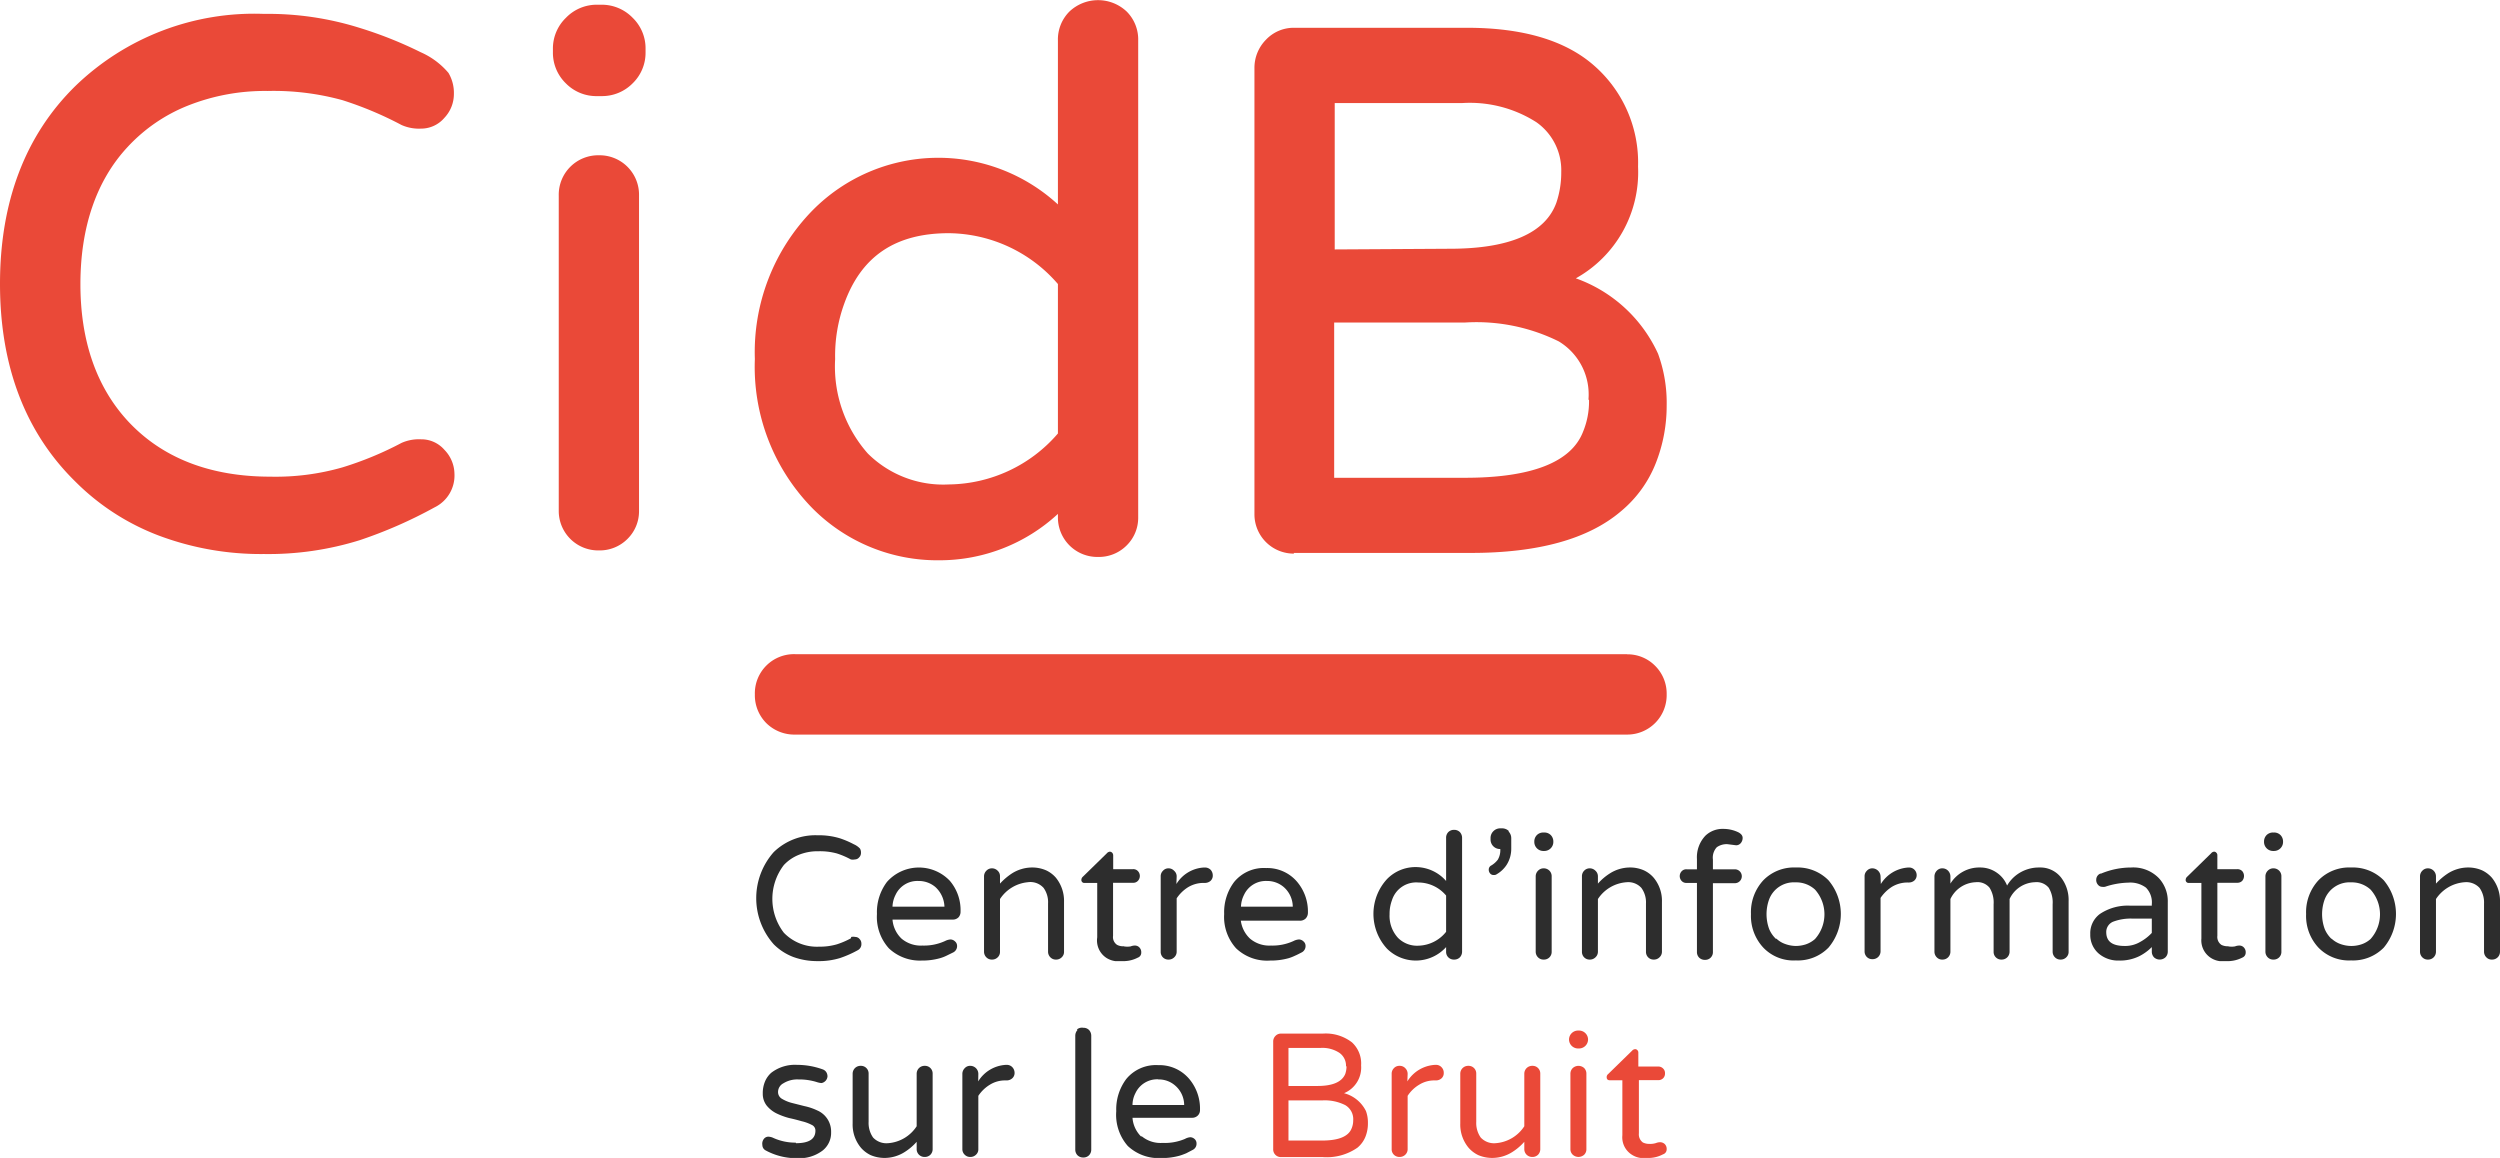 <svg xmlns="http://www.w3.org/2000/svg" width="180" height="83.37" viewBox="0 0 180 83.37"><title>logo-CIDB-2017-web</title><path d="M61.29,67.46a.72.72,0,0,1,.29,0,.4.4,0,0,1,.31.15.46.46,0,0,1,.13.33.49.49,0,0,1-.27.48,7.64,7.64,0,0,1-1.27.56,5.16,5.16,0,0,1-1.62.22,5,5,0,0,1-1.75-.3,4,4,0,0,1-1.4-.91,5,5,0,0,1,0-6.64,4.3,4.3,0,0,1,3.16-1.21,5.14,5.14,0,0,1,1.61.22,6.54,6.54,0,0,1,1,.43,1.33,1.33,0,0,1,.44.31.57.57,0,0,1,.07.31.44.44,0,0,1-.13.32.4.4,0,0,1-.31.15.72.72,0,0,1-.29,0,5.76,5.76,0,0,0-1-.43,4.58,4.58,0,0,0-1.32-.16,3.61,3.61,0,0,0-1.43.26,3,3,0,0,0-1.07.73,4,4,0,0,0,0,4.88,3.31,3.31,0,0,0,2.54,1,4.36,4.36,0,0,0,1.28-.17,5.76,5.76,0,0,0,1-.43" fill="#2d2d2d"/><path d="M64.91,67.58a2.15,2.15,0,0,0,1.51.5,3.61,3.61,0,0,0,1.63-.33,1,1,0,0,1,.39-.11.49.49,0,0,1,.32.14.42.42,0,0,1,.15.31.51.51,0,0,1-.27.48l-.49.24a2.87,2.87,0,0,1-.47.18,4.68,4.68,0,0,1-1.31.17A3.24,3.24,0,0,1,64,68.28a3.37,3.37,0,0,1-.86-2.47,3.62,3.62,0,0,1,.72-2.31,3.07,3.07,0,0,1,4.53-.08,3.26,3.26,0,0,1,.77,2.22.59.59,0,0,1-.15.41.57.57,0,0,1-.43.16H64.26a2.12,2.12,0,0,0,.65,1.37m1.21-4.15a1.73,1.73,0,0,0-1.64,1,2,2,0,0,0-.22.85H68a2,2,0,0,0-.66-1.42,1.85,1.85,0,0,0-1.21-.43" fill="#2d2d2d"/><path d="M74,63.52A2.7,2.7,0,0,0,72,64.73v3.79a.53.53,0,0,1-.17.41.56.56,0,0,1-.41.16.54.54,0,0,1-.4-.16.57.57,0,0,1-.17-.41V63.1a.57.57,0,0,1,.17-.41.54.54,0,0,1,.4-.17.57.57,0,0,1,.41.17.53.53,0,0,1,.17.41v.52a4.5,4.5,0,0,1,.87-.74,2.74,2.74,0,0,1,1.37-.42,2.52,2.52,0,0,1,1.07.2,2.1,2.1,0,0,1,.71.53,2.65,2.65,0,0,1,.59,1.75v3.58a.53.53,0,0,1-.17.41.56.56,0,0,1-.41.16.54.54,0,0,1-.4-.16.57.57,0,0,1-.17-.41V65.06a1.77,1.77,0,0,0-.32-1.13A1.28,1.28,0,0,0,74,63.52" fill="#2d2d2d"/><path d="M80.93,68.14a1.45,1.45,0,0,0,.48,0,.78.78,0,0,1,.31-.06.43.43,0,0,1,.31.13.49.49,0,0,1,.14.38.37.37,0,0,1-.25.36,2.24,2.24,0,0,1-.93.25c-.26,0-.49,0-.7,0a1.61,1.61,0,0,1-.61-.22A1.5,1.5,0,0,1,79,67.49V63.57h-.9a.21.21,0,0,1-.24-.24.31.31,0,0,1,.11-.21l1.72-1.68a.33.33,0,0,1,.22-.12.25.25,0,0,1,.17.08.29.29,0,0,1,.07.18v1h1.42a.45.45,0,0,1,.36.14.51.51,0,0,1,0,.7.45.45,0,0,1-.36.14H80.14v3.82a.67.67,0,0,0,.29.65.94.94,0,0,0,.5.1" fill="#2d2d2d"/><path d="M84.7,63.65a2.48,2.48,0,0,1,2-1.19h.06a.58.58,0,0,1,.4.16.6.6,0,0,1,.16.41.51.51,0,0,1-.17.4.62.62,0,0,1-.41.14h-.07a2.15,2.15,0,0,0-1.13.31,2.72,2.72,0,0,0-.82.8v3.84a.54.54,0,0,1-.18.41.56.56,0,0,1-.41.16.54.54,0,0,1-.4-.16.56.56,0,0,1-.16-.41V63.11a.54.54,0,0,1,.16-.41.52.52,0,0,1,.4-.18.54.54,0,0,1,.41.18.52.52,0,0,1,.18.41Z" fill="#2d2d2d"/><path d="M90,67.58a2.15,2.15,0,0,0,1.51.5,3.61,3.61,0,0,0,1.63-.33,1,1,0,0,1,.39-.11.49.49,0,0,1,.32.14.42.42,0,0,1,.15.31.51.51,0,0,1-.27.48c-.18.09-.34.18-.49.24a3.14,3.14,0,0,1-.46.18,4.75,4.75,0,0,1-1.32.17A3.24,3.24,0,0,1,89,68.28a3.37,3.37,0,0,1-.86-2.47,3.62,3.62,0,0,1,.72-2.31,2.76,2.76,0,0,1,2.3-1,2.81,2.81,0,0,1,2.24,1,3.31,3.31,0,0,1,.77,2.22.6.6,0,0,1-.16.41.57.57,0,0,1-.43.16H89.34A2.16,2.16,0,0,0,90,67.58m1.21-4.15a1.73,1.73,0,0,0-1.64,1,2,2,0,0,0-.22.85h3.73a1.9,1.9,0,0,0-.66-1.42,1.83,1.83,0,0,0-1.21-.43" fill="#2d2d2d"/><path d="M104.12,68.19a2.94,2.94,0,0,1-4.26.11,3.7,3.7,0,0,1,0-5,2.86,2.86,0,0,1,2.1-.87,2.92,2.92,0,0,1,2.16,1V60.33a.57.57,0,0,1,.16-.42.56.56,0,0,1,.41-.16.57.57,0,0,1,.42.16.61.61,0,0,1,.16.42v8.19a.6.6,0,0,1-.16.41.57.57,0,0,1-.42.16.55.55,0,0,1-.57-.57Zm0-3.71a2.62,2.62,0,0,0-2-.94,1.83,1.83,0,0,0-1.9,1.28,2.78,2.78,0,0,0-.17,1,2.34,2.34,0,0,0,.6,1.7,1.93,1.93,0,0,0,1.47.57,2.63,2.63,0,0,0,2-1Z" fill="#2d2d2d"/><path d="M108.6,59.85a.69.69,0,0,1,.21.5v.75a2.15,2.15,0,0,1-.34,1.18,2.12,2.12,0,0,1-.7.66.32.32,0,0,1-.22.06.31.31,0,0,1-.26-.11.41.41,0,0,1-.1-.29.33.33,0,0,1,.19-.29,1.65,1.65,0,0,0,.46-.41,1.33,1.33,0,0,0,.18-.77h0a.68.68,0,0,1-.7-.7v-.08a.68.68,0,0,1,.2-.5.69.69,0,0,1,.5-.21h.13a.69.69,0,0,1,.5.21" fill="#2d2d2d"/><path d="M111.84,60.63a.65.65,0,0,1-.65.64h-.07a.65.65,0,0,1-.65-.64v-.05a.66.66,0,0,1,.19-.46.65.65,0,0,1,.46-.18h.07a.65.65,0,0,1,.46.18.66.66,0,0,1,.19.46Zm-1.1,2.06a.55.55,0,0,1,.41-.17.57.57,0,0,1,.41.17.56.56,0,0,1,.16.41v5.42a.55.55,0,0,1-.57.57.54.54,0,0,1-.41-.16.57.57,0,0,1-.17-.41V63.1a.57.57,0,0,1,.17-.41" fill="#2d2d2d"/><path d="M117.12,63.52a2.69,2.69,0,0,0-2.07,1.21v3.79a.54.54,0,0,1-.18.41.56.56,0,0,1-.41.16.54.54,0,0,1-.4-.16.56.56,0,0,1-.16-.41V63.1a.56.56,0,0,1,.16-.41.54.54,0,0,1,.4-.17.57.57,0,0,1,.41.17.54.54,0,0,1,.18.41v.52a4,4,0,0,1,.87-.74,2.71,2.71,0,0,1,1.37-.42,2.47,2.47,0,0,1,1.06.2,2.1,2.1,0,0,1,.71.53,2.6,2.6,0,0,1,.6,1.75v3.58a.54.54,0,0,1-.18.41.56.56,0,0,1-.41.16.54.54,0,0,1-.4-.16.56.56,0,0,1-.16-.41V65.06a1.77,1.77,0,0,0-.33-1.13,1.27,1.27,0,0,0-1.06-.41" fill="#2d2d2d"/><path d="M125,60.86l-.63-.08a1.23,1.23,0,0,0-.76.22,1.1,1.1,0,0,0-.28.89v.7h1.58a.49.49,0,1,1,0,1h-1.58v4.95a.55.55,0,0,1-.57.57.57.57,0,0,1-.42-.16.56.56,0,0,1-.16-.41V63.57h-.74a.45.45,0,0,1-.36-.14.51.51,0,0,1,0-.7.45.45,0,0,1,.36-.14h.74v-.74a2.25,2.25,0,0,1,.62-1.69,1.78,1.78,0,0,1,1.27-.48,2.5,2.5,0,0,1,1.1.25c.2.11.3.24.3.4a.57.57,0,0,1-.14.38.43.43,0,0,1-.33.15" fill="#2d2d2d"/><path d="M129.3,62.46a3.12,3.12,0,0,1,2.35.92,3.75,3.75,0,0,1,0,4.85,3.08,3.08,0,0,1-2.35.92,3,3,0,0,1-2.34-.92,3.34,3.34,0,0,1-.89-2.42,3.38,3.38,0,0,1,.89-2.43,3.08,3.08,0,0,1,2.34-.92m-1.4,5.12a1.76,1.76,0,0,0,.67.4,2.34,2.34,0,0,0,.73.13A2.39,2.39,0,0,0,130,68a1.94,1.94,0,0,0,.68-.39,2.67,2.67,0,0,0,0-3.56,2,2,0,0,0-1.41-.52,1.9,1.9,0,0,0-1.89,1.22,3.11,3.11,0,0,0,0,2.14,2.08,2.08,0,0,0,.49.71" fill="#2d2d2d"/><path d="M135.42,63.65a2.5,2.5,0,0,1,2-1.19h.06A.55.55,0,0,1,138,63a.51.51,0,0,1-.17.4.6.6,0,0,1-.41.14h-.07a2.18,2.18,0,0,0-1.13.31,2.84,2.84,0,0,0-.82.8v3.84a.57.57,0,0,1-.17.41.57.57,0,0,1-.41.16.54.54,0,0,1-.41-.16.56.56,0,0,1-.16-.41V63.11a.54.54,0,0,1,.16-.41.52.52,0,0,1,.41-.18.6.6,0,0,1,.58.59Z" fill="#2d2d2d"/><path d="M140.43,63.62a2.44,2.44,0,0,1,2.15-1.16,2.07,2.07,0,0,1,1.24.41,2,2,0,0,1,.69.89,2.61,2.61,0,0,1,.7-.78,2.69,2.69,0,0,1,1.63-.52,1.89,1.89,0,0,1,1.6.78,2.65,2.65,0,0,1,.5,1.65v3.63a.53.53,0,0,1-.17.41.56.56,0,0,1-.41.16.54.54,0,0,1-.4-.16.57.57,0,0,1-.17-.41V65.11a2.05,2.05,0,0,0-.28-1.19,1.13,1.13,0,0,0-1-.4,2.08,2.08,0,0,0-1.82,1.21v3.79a.57.57,0,0,1-.17.41.57.57,0,0,1-.41.16.55.55,0,0,1-.57-.57V65.11a2,2,0,0,0-.29-1.19,1.12,1.12,0,0,0-1-.4,2.1,2.1,0,0,0-1.82,1.21v3.79a.57.57,0,0,1-.17.41.56.56,0,0,1-.41.16.52.52,0,0,1-.4-.16.57.57,0,0,1-.17-.41V63.1a.6.6,0,0,1,.17-.41.53.53,0,0,1,.4-.17.57.57,0,0,1,.41.17.6.6,0,0,1,.17.41Z" fill="#2d2d2d"/><path d="M151.25,62.91a5.62,5.62,0,0,1,2.2-.45,2.56,2.56,0,0,1,2,.78,2.44,2.44,0,0,1,.63,1.71v3.57a.57.57,0,0,1-.17.41.61.61,0,0,1-.82,0,.6.6,0,0,1-.16-.41v-.33a3.51,3.51,0,0,1-.91.66,3.16,3.16,0,0,1-1.46.31,2.15,2.15,0,0,1-1.46-.51,1.77,1.77,0,0,1-.6-1.39,1.72,1.72,0,0,1,.7-1.46,3.6,3.6,0,0,1,2.2-.59h1.53v-.1a1.51,1.51,0,0,0-.42-1.2,1.89,1.89,0,0,0-1.27-.36,5.64,5.64,0,0,0-1.68.3.86.86,0,0,1-.23,0,.38.38,0,0,1-.26-.13.51.51,0,0,1-.14-.41.47.47,0,0,1,.32-.42m.4,4.22c0,.68.44,1,1.34,1a2.13,2.13,0,0,0,1.1-.29,3.34,3.34,0,0,0,.84-.65V66.14h-1.38a3.57,3.57,0,0,0-1.4.22.8.8,0,0,0-.5.77" fill="#2d2d2d"/><path d="M160.44,68.14a1.38,1.38,0,0,0,.48,0,.87.87,0,0,1,.32-.06.43.43,0,0,1,.31.13.49.49,0,0,1,.14.38.38.38,0,0,1-.25.36,2.31,2.31,0,0,1-.93.25c-.26,0-.49,0-.7,0a1.55,1.55,0,0,1-.61-.22,1.5,1.5,0,0,1-.7-1.41V63.57h-.89a.21.21,0,0,1-.24-.24.31.31,0,0,1,.11-.21l1.72-1.68a.31.31,0,0,1,.21-.12.21.21,0,0,1,.17.08.24.24,0,0,1,.07.18v1h1.43a.48.48,0,0,1,.36.14.54.54,0,0,1,0,.7.48.48,0,0,1-.36.14h-1.43v3.82a.69.69,0,0,0,.29.65,1,1,0,0,0,.5.1" fill="#2d2d2d"/><path d="M164.38,60.63a.65.65,0,0,1-.65.64h-.07a.65.65,0,0,1-.65-.64v-.05a.66.66,0,0,1,.19-.46.65.65,0,0,1,.46-.18h.07a.65.65,0,0,1,.46.18.66.66,0,0,1,.19.46Zm-1.1,2.06a.55.55,0,0,1,.41-.17.57.57,0,0,1,.41.17.56.56,0,0,1,.16.41v5.42a.55.55,0,0,1-.57.57.54.54,0,0,1-.41-.16.57.57,0,0,1-.17-.41V63.1a.57.57,0,0,1,.17-.41" fill="#2d2d2d"/><path d="M169.28,62.46a3.13,3.13,0,0,1,2.35.92,3.78,3.78,0,0,1,0,4.85,3.1,3.1,0,0,1-2.35.92,3.05,3.05,0,0,1-2.35-.92,3.34,3.34,0,0,1-.89-2.42,3.38,3.38,0,0,1,.89-2.43,3.09,3.09,0,0,1,2.35-.92m-1.41,5.12a1.84,1.84,0,0,0,.67.4,2.39,2.39,0,0,0,.73.13A2.34,2.34,0,0,0,170,68a1.86,1.86,0,0,0,.68-.39,2.67,2.67,0,0,0,0-3.56,2,2,0,0,0-1.4-.52,1.92,1.92,0,0,0-1.9,1.22,3.11,3.11,0,0,0,0,2.14,2.08,2.08,0,0,0,.49.71" fill="#2d2d2d"/><path d="M177.46,63.52a2.7,2.7,0,0,0-2.07,1.21v3.79a.57.57,0,0,1-.17.41.56.56,0,0,1-.41.16.54.54,0,0,1-.4-.16.57.57,0,0,1-.17-.41V63.1a.57.57,0,0,1,.17-.41.54.54,0,0,1,.4-.17.58.58,0,0,1,.58.58v.52a4.5,4.5,0,0,1,.87-.74,2.74,2.74,0,0,1,1.37-.42,2.52,2.52,0,0,1,1.07.2,2.2,2.2,0,0,1,.71.53,2.65,2.65,0,0,1,.59,1.75v3.58a.57.57,0,0,1-.17.41.56.56,0,0,1-.41.16.52.52,0,0,1-.4-.16.57.57,0,0,1-.17-.41V65.06a1.83,1.83,0,0,0-.32-1.13,1.3,1.3,0,0,0-1.07-.41" fill="#2d2d2d"/><path d="M67.62,40.34A12.54,12.54,0,0,0,76.17,37v.23a2.84,2.84,0,0,0,2.89,2.87,2.82,2.82,0,0,0,2.06-.83,2.79,2.79,0,0,0,.83-2V2.92A2.84,2.84,0,0,0,81.12.83,3,3,0,0,0,77,.83a2.84,2.84,0,0,0-.83,2.09v11.8a12.72,12.72,0,0,0-17.67.43,14.58,14.58,0,0,0-4.15,10.7,14.53,14.53,0,0,0,4.16,10.76,12.66,12.66,0,0,0,9.11,3.73M60.13,25.85a11,11,0,0,1,.66-4c1.23-3.41,3.69-5.06,7.52-5.06a10.49,10.49,0,0,1,7.86,3.66V31.21a10.5,10.5,0,0,1-7.86,3.67,7.7,7.7,0,0,1-5.83-2.23,9.46,9.46,0,0,1-2.35-6.8" fill="#ea4938"/><path d="M93.14,39.81h12.79c4.82,0,8.44-1,10.78-3a8.57,8.57,0,0,0,2.51-3.47,11.23,11.23,0,0,0,.78-4.14,10.3,10.3,0,0,0-.62-3.73,10.3,10.3,0,0,0-5.92-5.43A8.74,8.74,0,0,0,117.94,12a9.27,9.27,0,0,0-3.18-7.29C112.67,2.88,109.59,2,105.61,2H93.14a2.75,2.75,0,0,0-2,.87,2.88,2.88,0,0,0-.82,2.05V37a2.83,2.83,0,0,0,2.86,2.86m2.92-21.9V7.42h9.18a8.9,8.9,0,0,1,5.34,1.38,4.22,4.22,0,0,1,1.79,3.58,6.83,6.83,0,0,1-.35,2.21c-.79,2.2-3.38,3.32-7.68,3.32Zm18.31,10.85a5.72,5.72,0,0,1-.44,2.3c-.86,2.18-3.72,3.29-8.48,3.29H96.06V23.22h9.45a13.35,13.35,0,0,1,6.72,1.36,4.46,4.46,0,0,1,2.14,4.18" fill="#ea4938"/><path d="M13.49,7.62a15,15,0,0,1,5.78-1.07,18.67,18.67,0,0,1,5.38.66A25.59,25.59,0,0,1,28.91,9a3.09,3.09,0,0,0,1.41.26A2.2,2.2,0,0,0,32,8.48a2.49,2.49,0,0,0,.68-1.71,2.82,2.82,0,0,0-.39-1.52,5.52,5.52,0,0,0-2-1.49A29.25,29.25,0,0,0,25.87,2,22,22,0,0,0,19,1,18.52,18.52,0,0,0,5.43,6.19C1.83,9.72,0,14.51,0,20.44S1.83,31.15,5.43,34.68a17,17,0,0,0,6,3.88A20.9,20.9,0,0,0,19,39.89a22.07,22.07,0,0,0,6.91-1,32.77,32.77,0,0,0,5.38-2.36,2.55,2.55,0,0,0,1.43-2.44A2.52,2.52,0,0,0,32,32.39a2.2,2.2,0,0,0-1.68-.76,3.09,3.09,0,0,0-1.41.26h0a24.3,24.3,0,0,1-4.25,1.76,17.45,17.45,0,0,1-5.19.67c-4.35,0-7.8-1.35-10.26-4-2.27-2.46-3.42-5.78-3.42-9.86S6.93,13,9.2,10.57a11.9,11.9,0,0,1,4.29-2.95" fill="#ea4938"/><path d="M43.12,11.18a2.84,2.84,0,0,0-2.89,2.91V36.76a2.84,2.84,0,0,0,2.89,2.87,2.82,2.82,0,0,0,2.06-.83,2.79,2.79,0,0,0,.83-2V14.09a2.84,2.84,0,0,0-2.89-2.91" fill="#ea4938"/><path d="M43.3.34H43a3.07,3.07,0,0,0-2.25.94,3.07,3.07,0,0,0-.94,2.25v.21A3.07,3.07,0,0,0,40.74,6,3.07,3.07,0,0,0,43,6.92h.31A3.09,3.09,0,0,0,45.55,6a3.06,3.06,0,0,0,.93-2.24V3.53a3.06,3.06,0,0,0-.93-2.25A3.09,3.09,0,0,0,43.3.34" fill="#ea4938"/><path d="M117.13,47.1H57.26A2.82,2.82,0,0,0,54.35,50a2.84,2.84,0,0,0,.82,2.06,2.87,2.87,0,0,0,2.09.83h59.87A2.84,2.84,0,0,0,120,50a2.82,2.82,0,0,0-.83-2.06,2.79,2.79,0,0,0-2-.83" fill="#ea4938"/><path d="M57.31,82.31c.94,0,1.4-.3,1.4-.9a.44.44,0,0,0-.27-.42,3,3,0,0,0-.71-.26c-.28-.08-.58-.16-.91-.23a5,5,0,0,1-.92-.34,2.14,2.14,0,0,1-.7-.56,1.36,1.36,0,0,1-.28-.85,2.16,2.16,0,0,1,.16-.88,1.74,1.74,0,0,1,.45-.63,2.79,2.79,0,0,1,1.86-.57,5.42,5.42,0,0,1,1.83.32.51.51,0,0,1,.27.2.59.59,0,0,1,.09.31.53.53,0,0,1-.43.48,1.37,1.37,0,0,1-.34-.07,4.25,4.25,0,0,0-1.32-.19A1.9,1.9,0,0,0,56.4,78a.71.71,0,0,0-.38.6.56.56,0,0,0,.29.52,2.68,2.68,0,0,0,.7.29l.91.23a4.14,4.14,0,0,1,.92.31,1.65,1.65,0,0,1,1,1.57,1.62,1.62,0,0,1-.6,1.31,2.76,2.76,0,0,1-1.83.56,4.64,4.64,0,0,1-2.3-.57.44.44,0,0,1-.22-.38A.56.56,0,0,1,55,82a.41.41,0,0,1,.31-.16.93.93,0,0,1,.39.1,3.85,3.85,0,0,0,1.6.33" fill="#2d2d2d"/><path d="M63.94,82.31A2.69,2.69,0,0,0,66,81.09V77.31a.57.57,0,0,1,.17-.41.57.57,0,0,1,.41-.16.55.55,0,0,1,.57.57v5.41a.57.57,0,0,1-.16.42.56.56,0,0,1-.41.16.56.56,0,0,1-.58-.58v-.51a4,4,0,0,1-.87.74,2.71,2.71,0,0,1-1.37.42,2.55,2.55,0,0,1-1.07-.2,2.16,2.16,0,0,1-.7-.53,2.6,2.6,0,0,1-.6-1.75V77.31a.57.57,0,0,1,.17-.41.57.57,0,0,1,.41-.16.55.55,0,0,1,.57.57v3.46a1.83,1.83,0,0,0,.32,1.13,1.31,1.31,0,0,0,1.07.41" fill="#2d2d2d"/><path d="M70.43,77.86a2.5,2.5,0,0,1,2-1.19h.06a.54.54,0,0,1,.4.17.6.6,0,0,1,.16.41.51.51,0,0,1-.17.39.6.6,0,0,1-.42.15h-.06a2.06,2.06,0,0,0-1.13.31,2.64,2.64,0,0,0-.83.8v3.84a.51.51,0,0,1-.17.4.56.56,0,0,1-.41.16.54.54,0,0,1-.4-.16.54.54,0,0,1-.17-.4V77.32a.57.57,0,0,1,.17-.41.51.51,0,0,1,.4-.17.58.58,0,0,1,.58.58Z" fill="#2d2d2d"/><path d="M77.54,74.12A.57.57,0,0,1,78,74a.56.56,0,0,1,.41.16.61.61,0,0,1,.16.42v8.2a.58.58,0,0,1-.16.4.56.56,0,0,1-.41.16.57.57,0,0,1-.42-.16.58.58,0,0,1-.16-.4v-8.2a.61.61,0,0,1,.16-.42" fill="#2d2d2d"/><path d="M82.18,81.79a2.12,2.12,0,0,0,1.51.5A3.73,3.73,0,0,0,85.32,82a.93.93,0,0,1,.39-.12A.49.49,0,0,1,86,82a.42.42,0,0,1,.15.32.49.49,0,0,1-.27.47l-.48.25c-.15.06-.3.12-.47.17a4.75,4.75,0,0,1-1.32.17,3.25,3.25,0,0,1-2.41-.87A3.41,3.41,0,0,1,80.37,80a3.64,3.64,0,0,1,.72-2.31,2.76,2.76,0,0,1,2.3-1,2.81,2.81,0,0,1,2.24,1,3.32,3.32,0,0,1,.77,2.23.54.54,0,0,1-.16.4.57.57,0,0,1-.42.16H81.54a2.11,2.11,0,0,0,.64,1.37m1.21-4.14a1.73,1.73,0,0,0-1.64,1,1.87,1.87,0,0,0-.21.85h3.72a1.86,1.86,0,0,0-.66-1.41,1.78,1.78,0,0,0-1.21-.43" fill="#2d2d2d"/><path d="M98,76.71a2,2,0,0,1-1.23,2A2.45,2.45,0,0,1,98.35,80a2.4,2.4,0,0,1,.14.85,2.59,2.59,0,0,1-.18,1,2,2,0,0,1-.57.78,3.85,3.85,0,0,1-2.5.68h-3a.55.55,0,0,1-.57-.57V75a.56.56,0,0,1,.16-.41.53.53,0,0,1,.41-.17h3a3.08,3.08,0,0,1,2.1.63A2.06,2.06,0,0,1,98,76.71m-1.09.09a1.12,1.12,0,0,0-.48-1,2.23,2.23,0,0,0-1.34-.35H92.77v2.74h2.09q1.64,0,2-.87a1.79,1.79,0,0,0,.09-.57m-1.77,5.37c1.19,0,1.9-.29,2.13-.86a1.45,1.45,0,0,0,.12-.59,1.17,1.17,0,0,0-.57-1.1,3.28,3.28,0,0,0-1.67-.34H92.77v2.89Z" fill="#ea4938"/><path d="M101.33,77.86a2.5,2.5,0,0,1,2-1.19h.06a.53.53,0,0,1,.4.17.56.56,0,0,1,.16.41.5.5,0,0,1-.16.39.6.6,0,0,1-.42.15h-.06a2.06,2.06,0,0,0-1.13.31,2.54,2.54,0,0,0-.83.8v3.84a.54.54,0,0,1-.17.4.57.57,0,0,1-.41.16.56.56,0,0,1-.41-.16.54.54,0,0,1-.16-.4V77.32a.56.56,0,0,1,.16-.41.53.53,0,0,1,.41-.17.54.54,0,0,1,.41.17.57.57,0,0,1,.17.41Z" fill="#ea4938"/><path d="M107.68,82.31a2.69,2.69,0,0,0,2.07-1.22V77.31a.57.57,0,0,1,.17-.41.57.57,0,0,1,.41-.16.55.55,0,0,1,.57.57v5.41a.57.57,0,0,1-.16.42.56.56,0,0,1-.41.16.56.56,0,0,1-.58-.58v-.51a4,4,0,0,1-.87.74,2.71,2.71,0,0,1-1.37.42,2.55,2.55,0,0,1-1.07-.2,2.16,2.16,0,0,1-.7-.53,2.6,2.6,0,0,1-.6-1.75V77.31a.57.57,0,0,1,.17-.41.57.57,0,0,1,.41-.16.55.55,0,0,1,.57.57v3.46a1.83,1.83,0,0,0,.32,1.13,1.31,1.31,0,0,0,1.07.41" fill="#ea4938"/><path d="M114.34,74.84a.65.65,0,0,1-.65.65h-.07a.65.65,0,0,1-.65-.65v0a.65.65,0,0,1,.65-.64h.07a.65.65,0,0,1,.65.64Zm-1.1,2.06a.61.61,0,0,1,.82,0,.57.57,0,0,1,.16.42v5.42a.54.54,0,0,1-.16.4.61.61,0,0,1-.82,0,.54.54,0,0,1-.17-.4V77.32a.57.57,0,0,1,.17-.42" fill="#ea4938"/><path d="M118.75,82.36a1.4,1.4,0,0,0,.48-.06.83.83,0,0,1,.32-.06.5.5,0,0,1,.31.13.49.49,0,0,1,.14.38.37.37,0,0,1-.26.36,2.27,2.27,0,0,1-.92.26,5.14,5.14,0,0,1-.71,0,1.51,1.51,0,0,1-.6-.22,1.48,1.48,0,0,1-.7-1.41V77.78h-.89c-.16,0-.24-.07-.24-.23a.28.28,0,0,1,.11-.22l1.72-1.68a.31.31,0,0,1,.21-.11.21.21,0,0,1,.17.07.24.24,0,0,1,.07.18v1h1.43a.48.48,0,0,1,.35.14.45.45,0,0,1,.14.35.47.47,0,0,1-.14.36.48.48,0,0,1-.35.13H118V81.6a.72.72,0,0,0,.29.66,1.07,1.07,0,0,0,.5.1" fill="#ea4938"/></svg>